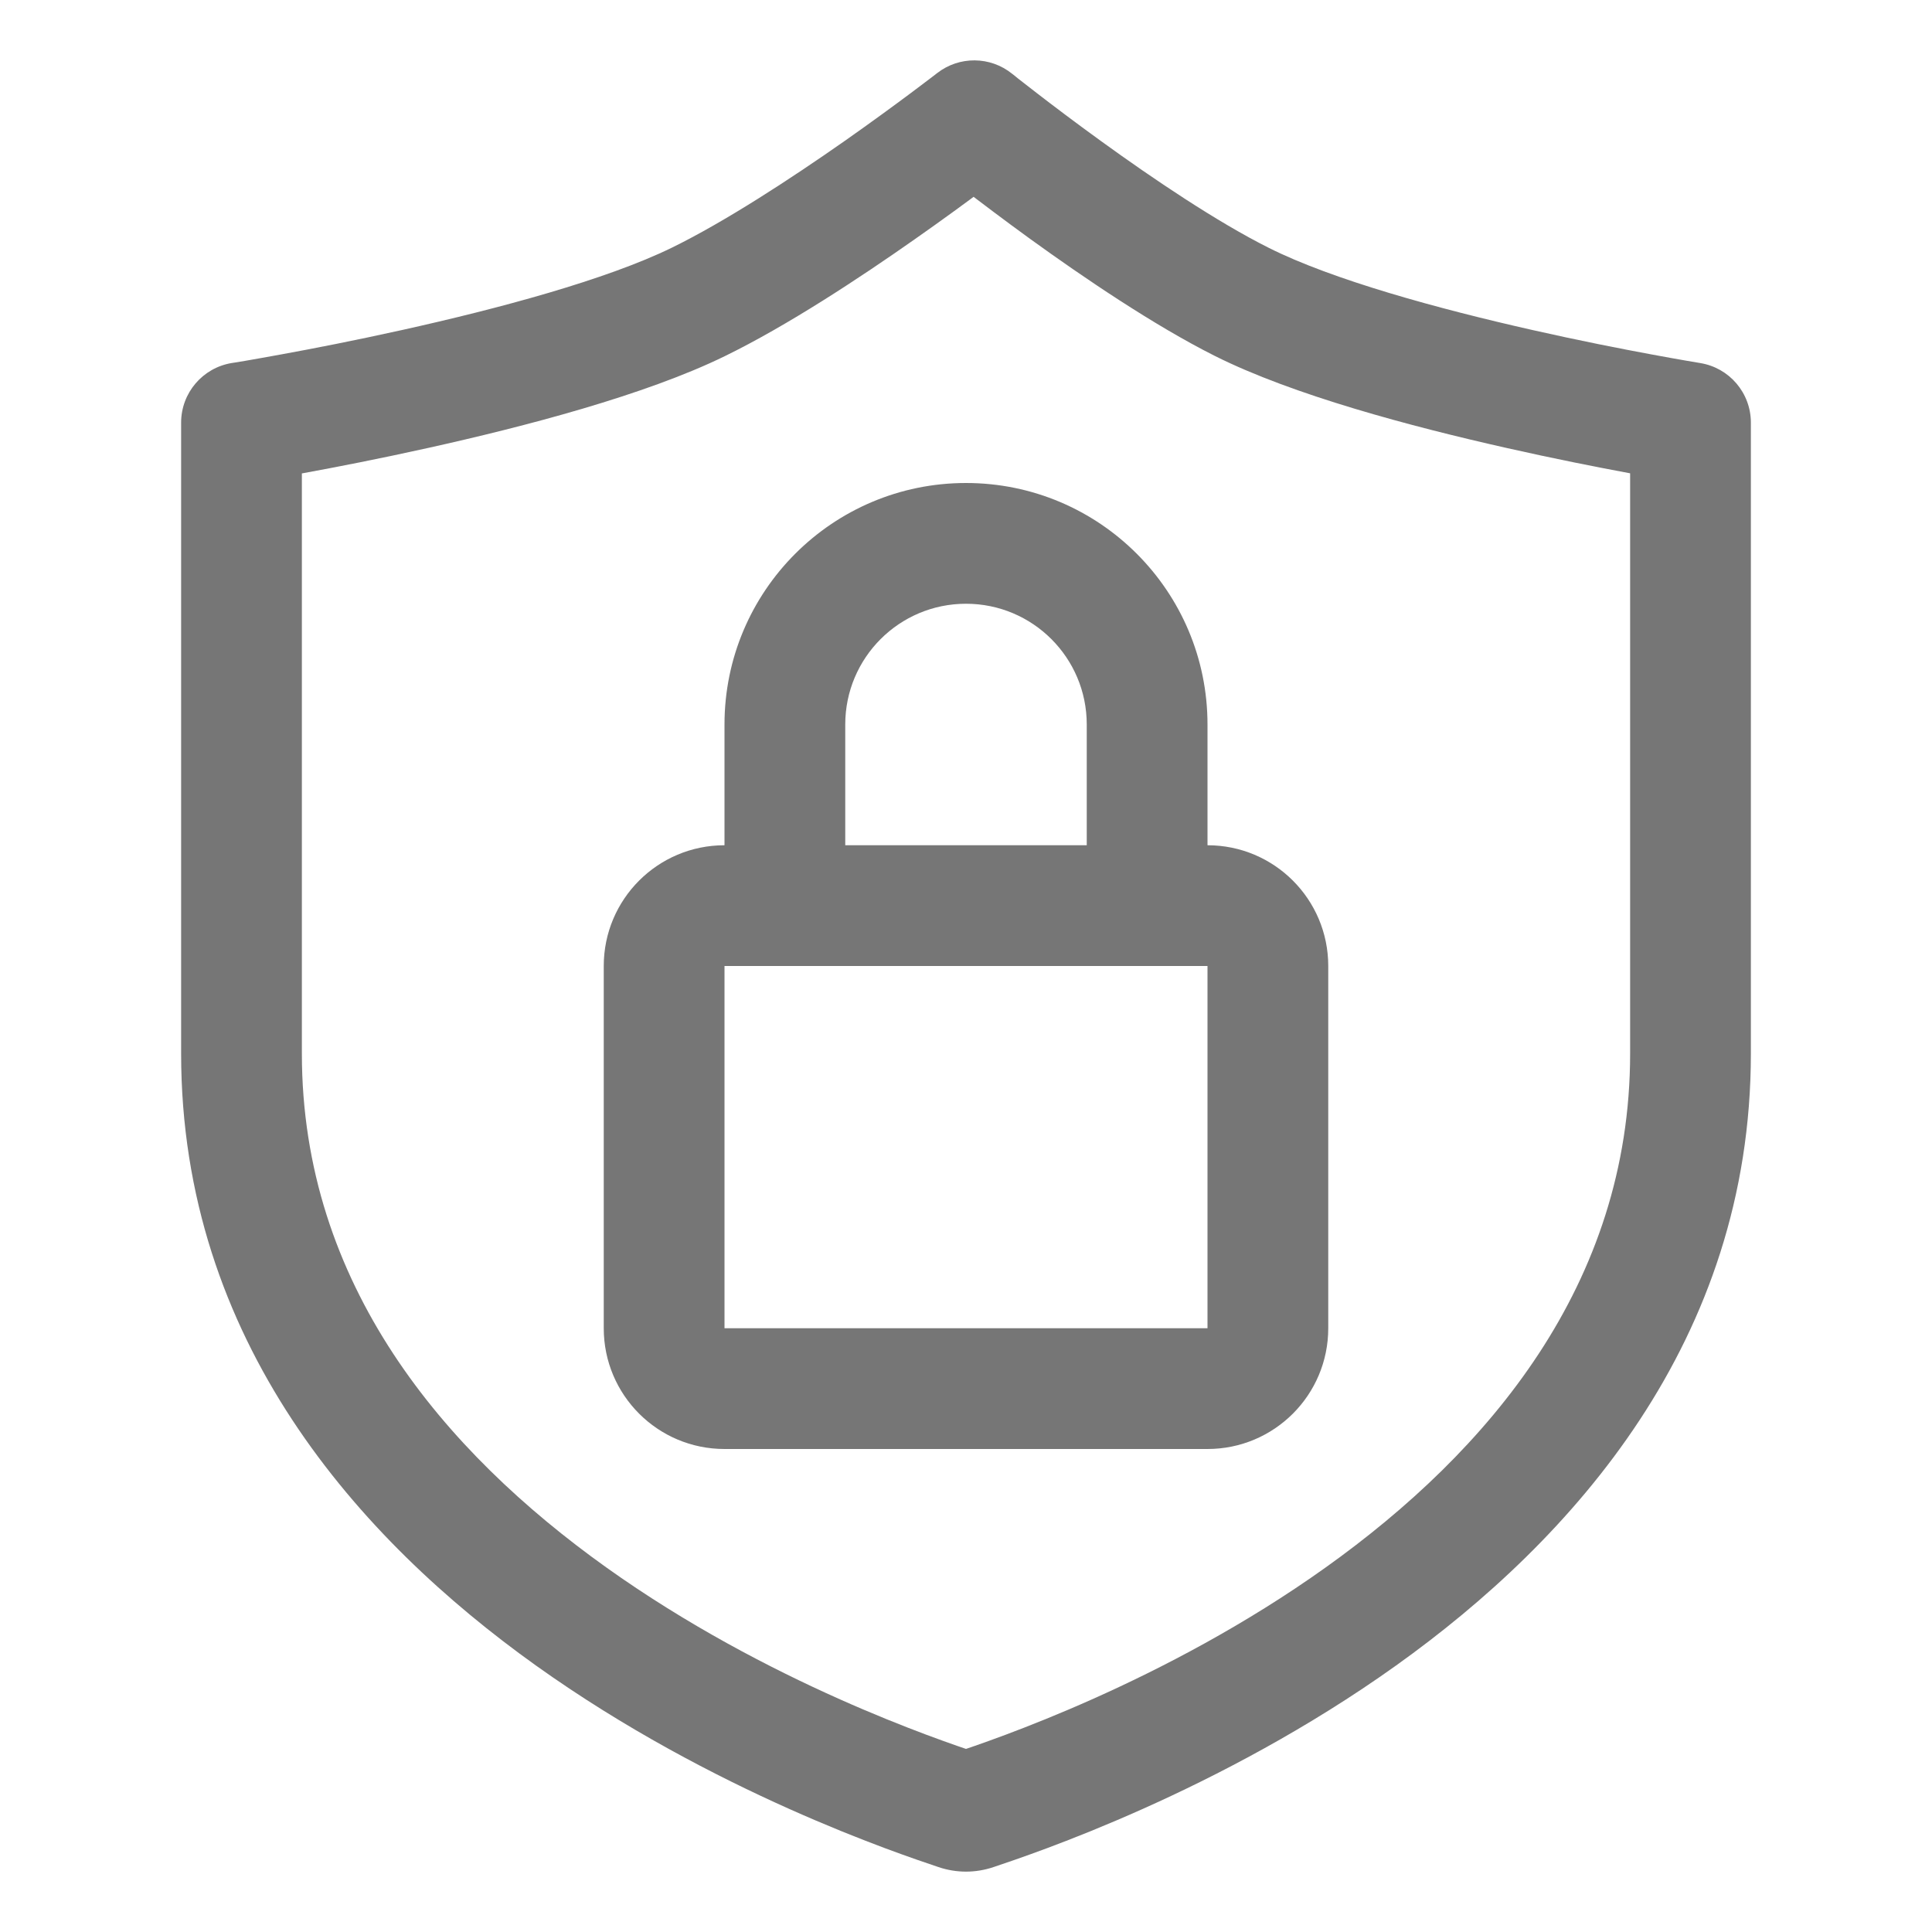 <svg width="32" height="32" viewBox="0 0 32 32" fill="none" xmlns="http://www.w3.org/2000/svg">
<path d="M16.136 29.977L16.455 30.925L16.455 30.925L16.136 29.977ZM15.864 29.977L15.545 30.925L15.545 30.925L15.864 29.977ZM28 7H29C29 6.509 28.644 6.091 28.159 6.013L28 7ZM4 7L3.843 6.012C3.357 6.09 3 6.508 3 7H4ZM20.568 5L21.017 4.106L20.568 5ZM16.136 2L16.763 1.221C16.401 0.93 15.888 0.926 15.522 1.211L16.136 2ZM11.568 5L11.129 4.102V4.102L11.568 5ZM18 15C18 15.552 18.448 16 19 16C19.552 16 20 15.552 20 15H18ZM12 15C12 15.552 12.448 16 13 16C13.552 16 14 15.552 14 15H12ZM27 17.45C27 21.277 24.647 24.04 21.96 25.96C19.279 27.874 16.432 28.822 15.817 29.03L16.455 30.925C17.101 30.707 20.186 29.684 23.122 27.587C26.051 25.495 29 22.207 29 17.45H27ZM16.183 29.03C15.568 28.822 12.721 27.874 10.04 25.96C7.353 24.04 5 21.277 5 17.45H3C3 22.207 5.949 25.495 8.878 27.587C11.814 29.684 14.899 30.707 15.545 30.925L16.183 29.03ZM15.817 29.03C15.934 28.99 16.066 28.99 16.183 29.03L15.545 30.925C15.842 31.025 16.158 31.025 16.455 30.925L15.817 29.03ZM29 17.45V7H27V17.45H29ZM3 7V17.45H5V7H3ZM28 7C28.159 6.013 28.159 6.013 28.159 6.013C28.159 6.013 28.159 6.013 28.159 6.013C28.159 6.013 28.159 6.013 28.159 6.013C28.159 6.013 28.158 6.013 28.157 6.012C28.155 6.012 28.151 6.012 28.147 6.011C28.138 6.009 28.125 6.007 28.107 6.004C28.071 5.998 28.017 5.989 27.947 5.977C27.807 5.953 27.604 5.917 27.352 5.87C26.848 5.777 26.152 5.64 25.386 5.467C23.82 5.114 22.071 4.635 21.017 4.106L20.119 5.894C21.416 6.545 23.383 7.066 24.946 7.418C25.743 7.598 26.465 7.74 26.987 7.837C27.248 7.885 27.46 7.923 27.607 7.948C27.681 7.961 27.738 7.97 27.778 7.977C27.798 7.98 27.813 7.983 27.824 7.984C27.829 7.985 27.833 7.986 27.836 7.986C27.837 7.987 27.838 7.987 27.839 7.987C27.84 7.987 27.84 7.987 27.84 7.987C27.84 7.987 27.84 7.987 27.84 7.987C27.841 7.987 27.841 7.987 28 7ZM21.017 4.106C20.158 3.676 19.104 2.965 18.238 2.338C17.811 2.029 17.44 1.748 17.177 1.545C17.045 1.444 16.941 1.362 16.869 1.306C16.834 1.277 16.807 1.256 16.789 1.241C16.78 1.234 16.773 1.229 16.768 1.225C16.766 1.224 16.765 1.222 16.764 1.222C16.763 1.221 16.763 1.221 16.763 1.221C16.763 1.221 16.763 1.221 16.763 1.221C16.763 1.221 16.763 1.221 16.763 1.221C16.763 1.221 16.763 1.221 16.136 2C15.509 2.779 15.509 2.779 15.509 2.779C15.509 2.779 15.509 2.779 15.509 2.779C15.51 2.78 15.51 2.78 15.51 2.78C15.511 2.78 15.511 2.781 15.512 2.781C15.513 2.783 15.515 2.784 15.518 2.786C15.524 2.791 15.532 2.797 15.542 2.805C15.562 2.822 15.592 2.845 15.63 2.875C15.707 2.936 15.817 3.022 15.955 3.129C16.231 3.341 16.618 3.635 17.065 3.959C17.948 4.597 19.11 5.387 20.119 5.894L21.017 4.106ZM16.136 2C15.522 1.211 15.522 1.211 15.522 1.211C15.522 1.211 15.522 1.211 15.522 1.211C15.522 1.211 15.522 1.211 15.522 1.211C15.521 1.211 15.521 1.211 15.521 1.212C15.52 1.212 15.518 1.214 15.516 1.215C15.511 1.219 15.504 1.224 15.495 1.232C15.476 1.246 15.448 1.268 15.411 1.296C15.338 1.352 15.229 1.434 15.093 1.536C14.821 1.739 14.438 2.02 13.997 2.33C13.102 2.957 12.013 3.669 11.129 4.102L12.007 5.898C13.04 5.394 14.235 4.606 15.145 3.967C15.606 3.644 16.006 3.351 16.29 3.138C16.433 3.032 16.547 2.945 16.625 2.885C16.665 2.855 16.695 2.831 16.716 2.815C16.727 2.807 16.735 2.801 16.741 2.796C16.744 2.794 16.746 2.793 16.747 2.791C16.748 2.791 16.749 2.79 16.749 2.79C16.75 2.79 16.75 2.79 16.75 2.789C16.75 2.789 16.75 2.789 16.75 2.789C16.75 2.789 16.75 2.789 16.136 2ZM11.129 4.102C10.043 4.633 8.256 5.112 6.664 5.465C5.884 5.638 5.176 5.776 4.664 5.869C4.408 5.916 4.201 5.952 4.059 5.977C3.988 5.989 3.933 5.998 3.896 6.004C3.878 6.007 3.864 6.009 3.855 6.01C3.851 6.011 3.847 6.012 3.845 6.012C3.844 6.012 3.843 6.012 3.843 6.012C3.843 6.012 3.843 6.012 3.843 6.012C3.842 6.012 3.842 6.012 3.842 6.012C3.843 6.012 3.843 6.012 4 7C4.157 7.988 4.158 7.988 4.158 7.987C4.158 7.987 4.158 7.987 4.158 7.987C4.158 7.987 4.159 7.987 4.159 7.987C4.16 7.987 4.161 7.987 4.162 7.987C4.165 7.986 4.169 7.986 4.175 7.985C4.185 7.983 4.201 7.981 4.221 7.977C4.261 7.971 4.319 7.961 4.394 7.948C4.544 7.923 4.759 7.885 5.024 7.837C5.554 7.74 6.287 7.598 7.097 7.418C8.687 7.065 10.685 6.545 12.007 5.898L11.129 4.102ZM14 12C14 10.895 14.895 10 16 10V8C13.791 8 12 9.791 12 12H14ZM16 10C17.105 10 18 10.895 18 12H20C20 9.791 18.209 8 16 8V10ZM18 12V15H20V12H18ZM12 12V15H14V12H12ZM12 16H20V14H12V16ZM20 16V22H22V16H20ZM20 22H12V24H20V22ZM12 22V16H10V22H12ZM12 22H10C10 23.105 10.895 24 12 24V22ZM20 22V24C21.105 24 22 23.105 22 22H20ZM20 16H22C22 14.895 21.105 14 20 14V16ZM12 14C10.895 14 10 14.895 10 16H12V14Z" fill="#767676"/>
</svg>
